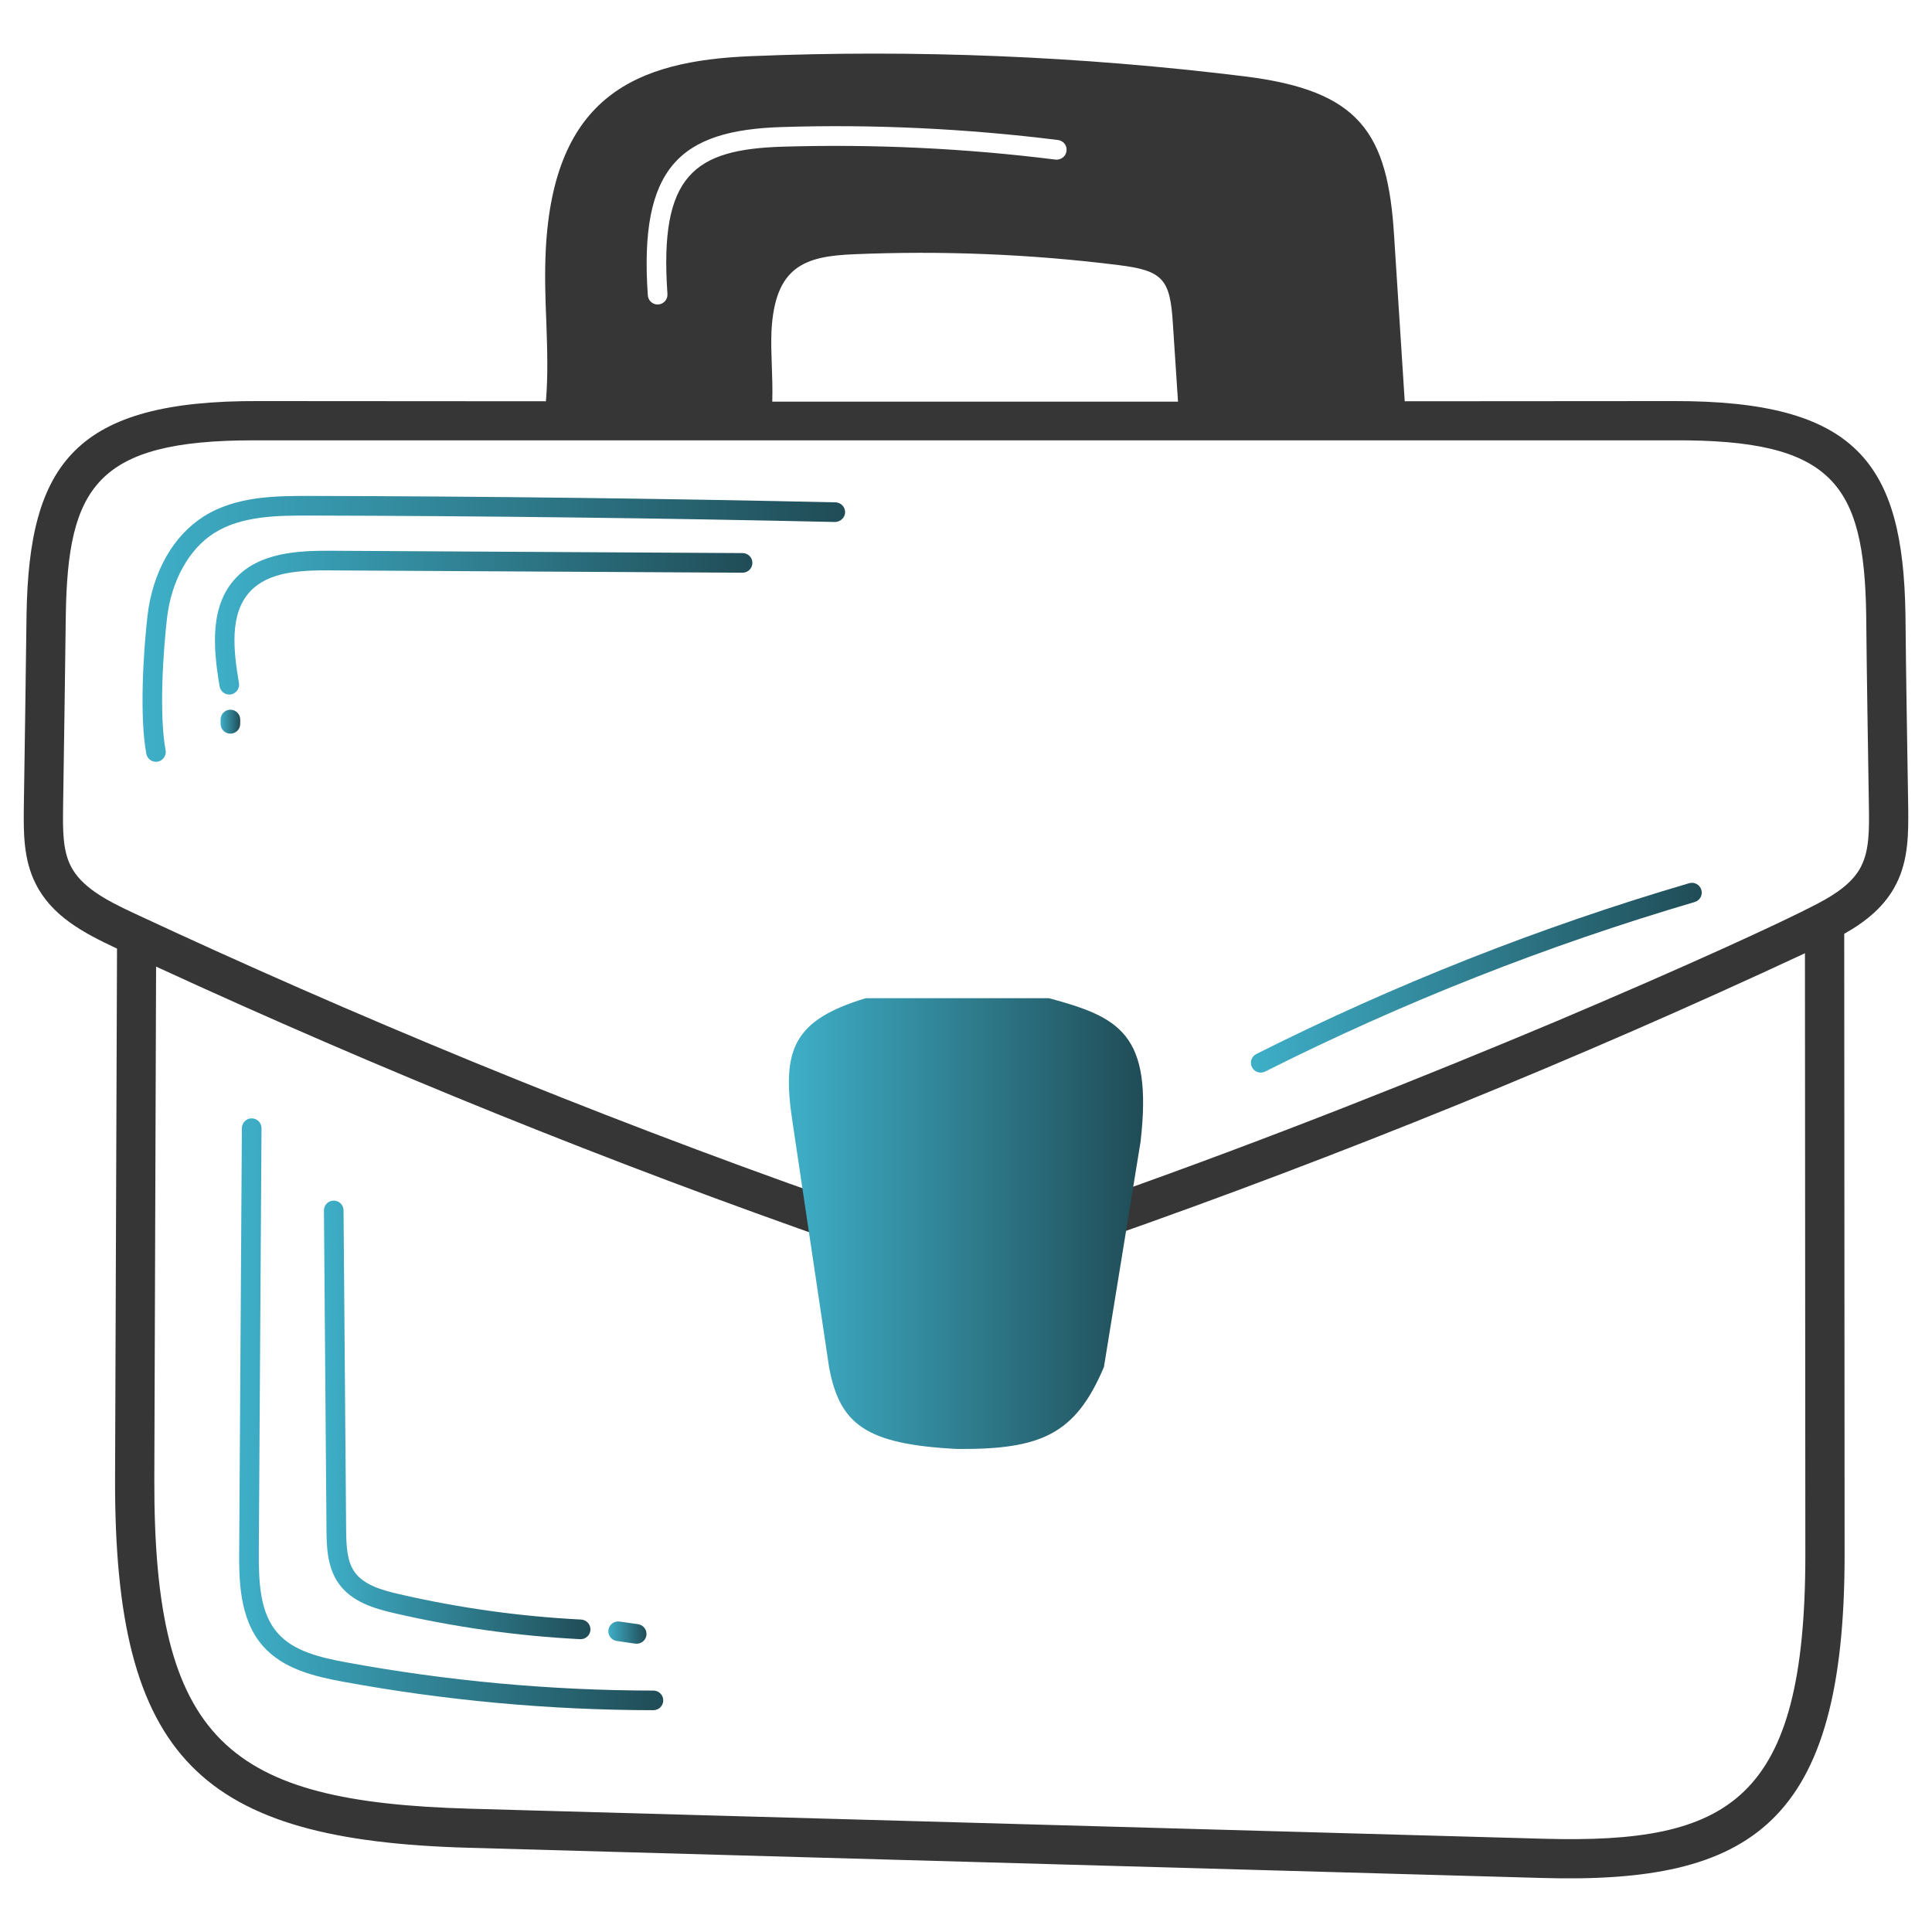 <svg width="72" height="72" viewBox="0 0 72 72" fill="none" xmlns="http://www.w3.org/2000/svg">
<path d="M71.114 30.141C71.077 27.727 71.033 25.32 71.011 22.906C70.923 17.252 69.19 14.932 62.364 14.947L52.35 14.954L51.955 8.802C51.721 4.94 50.675 3.382 46.402 2.848C40.294 2.094 34.091 1.838 27.96 2.094C23.739 2.27 20.623 3.55 20.338 9.336C20.294 10.236 20.323 11.136 20.36 12.006C20.396 13.031 20.426 13.996 20.345 14.954L9.636 14.947C2.818 14.918 1.077 17.259 0.989 22.914C0.96 25.32 0.923 27.734 0.887 30.148C0.879 31.026 0.872 32.029 1.326 32.928C1.926 34.135 3.096 34.757 4.34 35.342C4.347 35.35 4.354 35.35 4.361 35.35L4.288 55.108C4.259 65.569 7.492 68.583 17.463 68.861L57.485 69.987C65.276 70.207 68.743 67.976 68.743 57.947L68.729 34.801C69.541 34.34 70.251 33.777 70.675 32.928C71.128 32.029 71.121 31.026 71.114 30.141ZM43.71 12.065L43.901 14.969C43.901 14.969 42.101 14.969 28.78 14.969C28.809 14.018 28.714 13.155 28.751 12.343C28.875 9.907 30.016 9.549 31.823 9.475C35.093 9.337 38.407 9.468 41.677 9.878C43.359 10.083 43.608 10.419 43.71 12.065ZM29.131 4.735C32.562 4.625 36.029 4.794 39.431 5.218C39.636 5.247 39.775 5.43 39.745 5.628C39.724 5.832 39.533 5.964 39.343 5.949C35.971 5.525 32.547 5.364 29.153 5.467C25.883 5.569 24.559 6.513 24.874 10.953C24.888 11.158 24.735 11.334 24.53 11.348H24.508C24.317 11.348 24.157 11.202 24.142 11.004C23.813 6.242 25.334 4.852 29.131 4.735ZM57.529 68.525L17.507 67.405C8.502 67.149 5.722 64.926 5.751 55.108L5.817 36.023C14.171 39.871 22.745 43.338 31.355 46.344C31.399 46.608 31.442 46.871 31.486 47.142L31.735 48.678C31.852 49.366 31.991 50.229 32.54 50.924C33.513 52.175 35.195 52.277 36.739 52.277C37.675 52.277 39.145 52.19 40.023 51.144C40.623 50.419 40.733 49.483 40.813 48.803L41.12 46.169C50.001 43.053 58.794 39.475 67.265 35.525L67.28 57.947C67.28 67.149 64.442 68.715 57.529 68.525ZM69.365 32.27V32.277C69.065 32.877 68.443 33.309 67.712 33.689C66.373 34.391 62.781 36.037 58.026 38.049C53.264 40.053 47.331 42.424 41.311 44.552L41.318 44.516C41.552 42.541 41.589 42.365 41.589 41.955C41.596 40.814 41.055 40.083 40.118 39.753C39.482 39.519 36.622 39.293 35.992 39.263C34.983 39.212 33.812 39.219 32.84 39.461C31.903 39.702 31.091 40.141 30.755 41.041C30.44 41.853 30.674 42.804 30.857 43.565C30.996 44.135 30.974 44.084 31.076 44.699C21.977 41.495 13.118 37.83 4.961 34.018C3.959 33.55 3.03 33.06 2.635 32.27C2.335 31.685 2.342 30.909 2.35 30.163C2.386 27.749 2.423 25.342 2.452 22.928C2.525 18.159 3.586 16.41 9.438 16.41H62.364C68.305 16.374 69.475 18.027 69.548 22.928C69.57 25.343 69.614 27.749 69.65 30.163C69.658 30.909 69.665 31.685 69.365 32.27Z" fill="#363636"/>
<path d="M24.352 63.003C20.523 62.999 16.673 62.645 12.909 61.952C11.941 61.773 10.947 61.543 10.347 60.859C9.686 60.108 9.638 58.98 9.645 57.794L9.746 42.046C9.747 41.844 9.585 41.679 9.382 41.678C9.382 41.678 9.381 41.678 9.38 41.678C9.18 41.678 9.016 41.84 9.014 42.041L8.914 57.789C8.907 58.797 8.898 60.319 9.797 61.342C10.551 62.201 11.73 62.478 12.776 62.671C16.584 63.372 20.478 63.73 24.35 63.734H24.351C24.553 63.734 24.717 63.57 24.717 63.368C24.717 63.166 24.553 63.003 24.352 63.003Z" fill="url(#paint0_linear_1367_90039)"/>
<path d="M12.627 59.02C13.119 59.706 13.952 59.946 14.694 60.118C16.963 60.643 19.293 60.969 21.62 61.087C21.627 61.088 21.633 61.088 21.639 61.088C21.832 61.088 21.994 60.936 22.004 60.741C22.014 60.539 21.859 60.367 21.657 60.356C19.373 60.241 17.086 59.921 14.858 59.405C14.246 59.264 13.565 59.072 13.221 58.593C12.932 58.191 12.904 57.629 12.899 56.99L12.803 45.106C12.802 44.905 12.638 44.743 12.437 44.743C12.437 44.743 12.435 44.743 12.434 44.743C12.232 44.745 12.07 44.91 12.072 45.111L12.167 56.995C12.172 57.587 12.179 58.396 12.627 59.02Z" fill="url(#paint1_linear_1367_90039)"/>
<path d="M22.984 61.154L23.676 61.254C23.874 61.282 24.061 61.144 24.09 60.943C24.118 60.743 23.979 60.558 23.779 60.529L23.088 60.43C22.89 60.402 22.703 60.54 22.674 60.74C22.645 60.94 22.784 61.126 22.984 61.154Z" fill="url(#paint2_linear_1367_90039)"/>
<path d="M5.811 28.39C6.042 28.39 6.212 28.18 6.171 27.957C5.921 26.603 6.086 24.228 6.224 23.038C6.384 21.645 7.043 20.458 7.984 19.864C9.022 19.208 10.409 19.213 11.534 19.213C18.022 19.228 24.611 19.308 31.121 19.453C31.311 19.45 31.491 19.297 31.495 19.095C31.499 18.893 31.339 18.726 31.137 18.721C24.622 18.576 18.028 18.496 11.536 18.482C10.312 18.483 8.812 18.476 7.594 19.245C6.451 19.968 5.686 21.32 5.496 22.954C5.355 24.185 5.186 26.651 5.452 28.09C5.484 28.266 5.638 28.39 5.811 28.39Z" fill="url(#paint3_linear_1367_90039)"/>
<path d="M27.676 20.612L12.341 20.525C11.103 20.518 9.673 20.59 8.784 21.545C7.829 22.571 7.931 24.09 8.184 25.579C8.215 25.758 8.369 25.884 8.544 25.884C8.773 25.884 8.943 25.678 8.905 25.456C8.699 24.242 8.544 22.877 9.32 22.044C10.006 21.305 11.184 21.246 12.336 21.257L27.672 21.343H27.674C27.875 21.343 28.038 21.18 28.039 20.979C28.041 20.777 27.878 20.613 27.676 20.612Z" fill="url(#paint4_linear_1367_90039)"/>
<path d="M8.586 26.449C8.384 26.449 8.22 26.613 8.22 26.815V26.975C8.22 27.178 8.384 27.341 8.586 27.341C8.788 27.341 8.952 27.178 8.952 26.975V26.815C8.952 26.613 8.788 26.449 8.586 26.449Z" fill="url(#paint5_linear_1367_90039)"/>
<path d="M47.147 39.934C52.269 37.357 57.656 35.232 63.156 33.616C63.351 33.559 63.462 33.356 63.404 33.163C63.348 32.968 63.143 32.858 62.951 32.914C57.407 34.542 51.979 36.684 46.819 39.28C46.638 39.371 46.566 39.591 46.656 39.771C46.747 39.952 46.966 40.024 47.147 39.934Z" fill="url(#paint6_linear_1367_90039)"/>
<path d="M30.896 50.945L29.53 41.782C29.12 39.097 29.583 38.014 32.262 37.2H39.091C41.713 37.906 42.968 38.523 42.506 42.545L41.14 50.945C40.076 53.46 38.794 54.021 35.677 53.999C32.251 53.825 31.292 53.077 30.896 50.945Z" fill="url(#paint7_linear_1367_90039)"/>
<defs>
<linearGradient id="paint0_linear_1367_90039" x1="8.913" y1="52.706" x2="24.717" y2="52.706" gradientUnits="userSpaceOnUse">
<stop stop-color="#3EAFC8"/>
<stop offset="1" stop-color="#204C56"/>
</linearGradient>
<linearGradient id="paint1_linear_1367_90039" x1="12.072" y1="52.915" x2="22.004" y2="52.915" gradientUnits="userSpaceOnUse">
<stop stop-color="#3EAFC8"/>
<stop offset="1" stop-color="#204C56"/>
</linearGradient>
<linearGradient id="paint2_linear_1367_90039" x1="22.67" y1="60.842" x2="24.093" y2="60.842" gradientUnits="userSpaceOnUse">
<stop stop-color="#3EAFC8"/>
<stop offset="1" stop-color="#204C56"/>
</linearGradient>
<linearGradient id="paint3_linear_1367_90039" x1="5.312" y1="23.436" x2="31.495" y2="23.436" gradientUnits="userSpaceOnUse">
<stop stop-color="#3EAFC8"/>
<stop offset="1" stop-color="#204C56"/>
</linearGradient>
<linearGradient id="paint4_linear_1367_90039" x1="8.011" y1="23.204" x2="28.039" y2="23.204" gradientUnits="userSpaceOnUse">
<stop stop-color="#3EAFC8"/>
<stop offset="1" stop-color="#204C56"/>
</linearGradient>
<linearGradient id="paint5_linear_1367_90039" x1="8.22" y1="26.895" x2="8.952" y2="26.895" gradientUnits="userSpaceOnUse">
<stop stop-color="#3EAFC8"/>
<stop offset="1" stop-color="#204C56"/>
</linearGradient>
<linearGradient id="paint6_linear_1367_90039" x1="46.617" y1="36.436" x2="63.419" y2="36.436" gradientUnits="userSpaceOnUse">
<stop stop-color="#3EAFC8"/>
<stop offset="1" stop-color="#204C56"/>
</linearGradient>
<linearGradient id="paint7_linear_1367_90039" x1="29.4" y1="45.6" x2="42.6" y2="45.6" gradientUnits="userSpaceOnUse">
<stop stop-color="#3EAFC8"/>
<stop offset="1" stop-color="#204C56"/>
</linearGradient>
</defs>
</svg>
